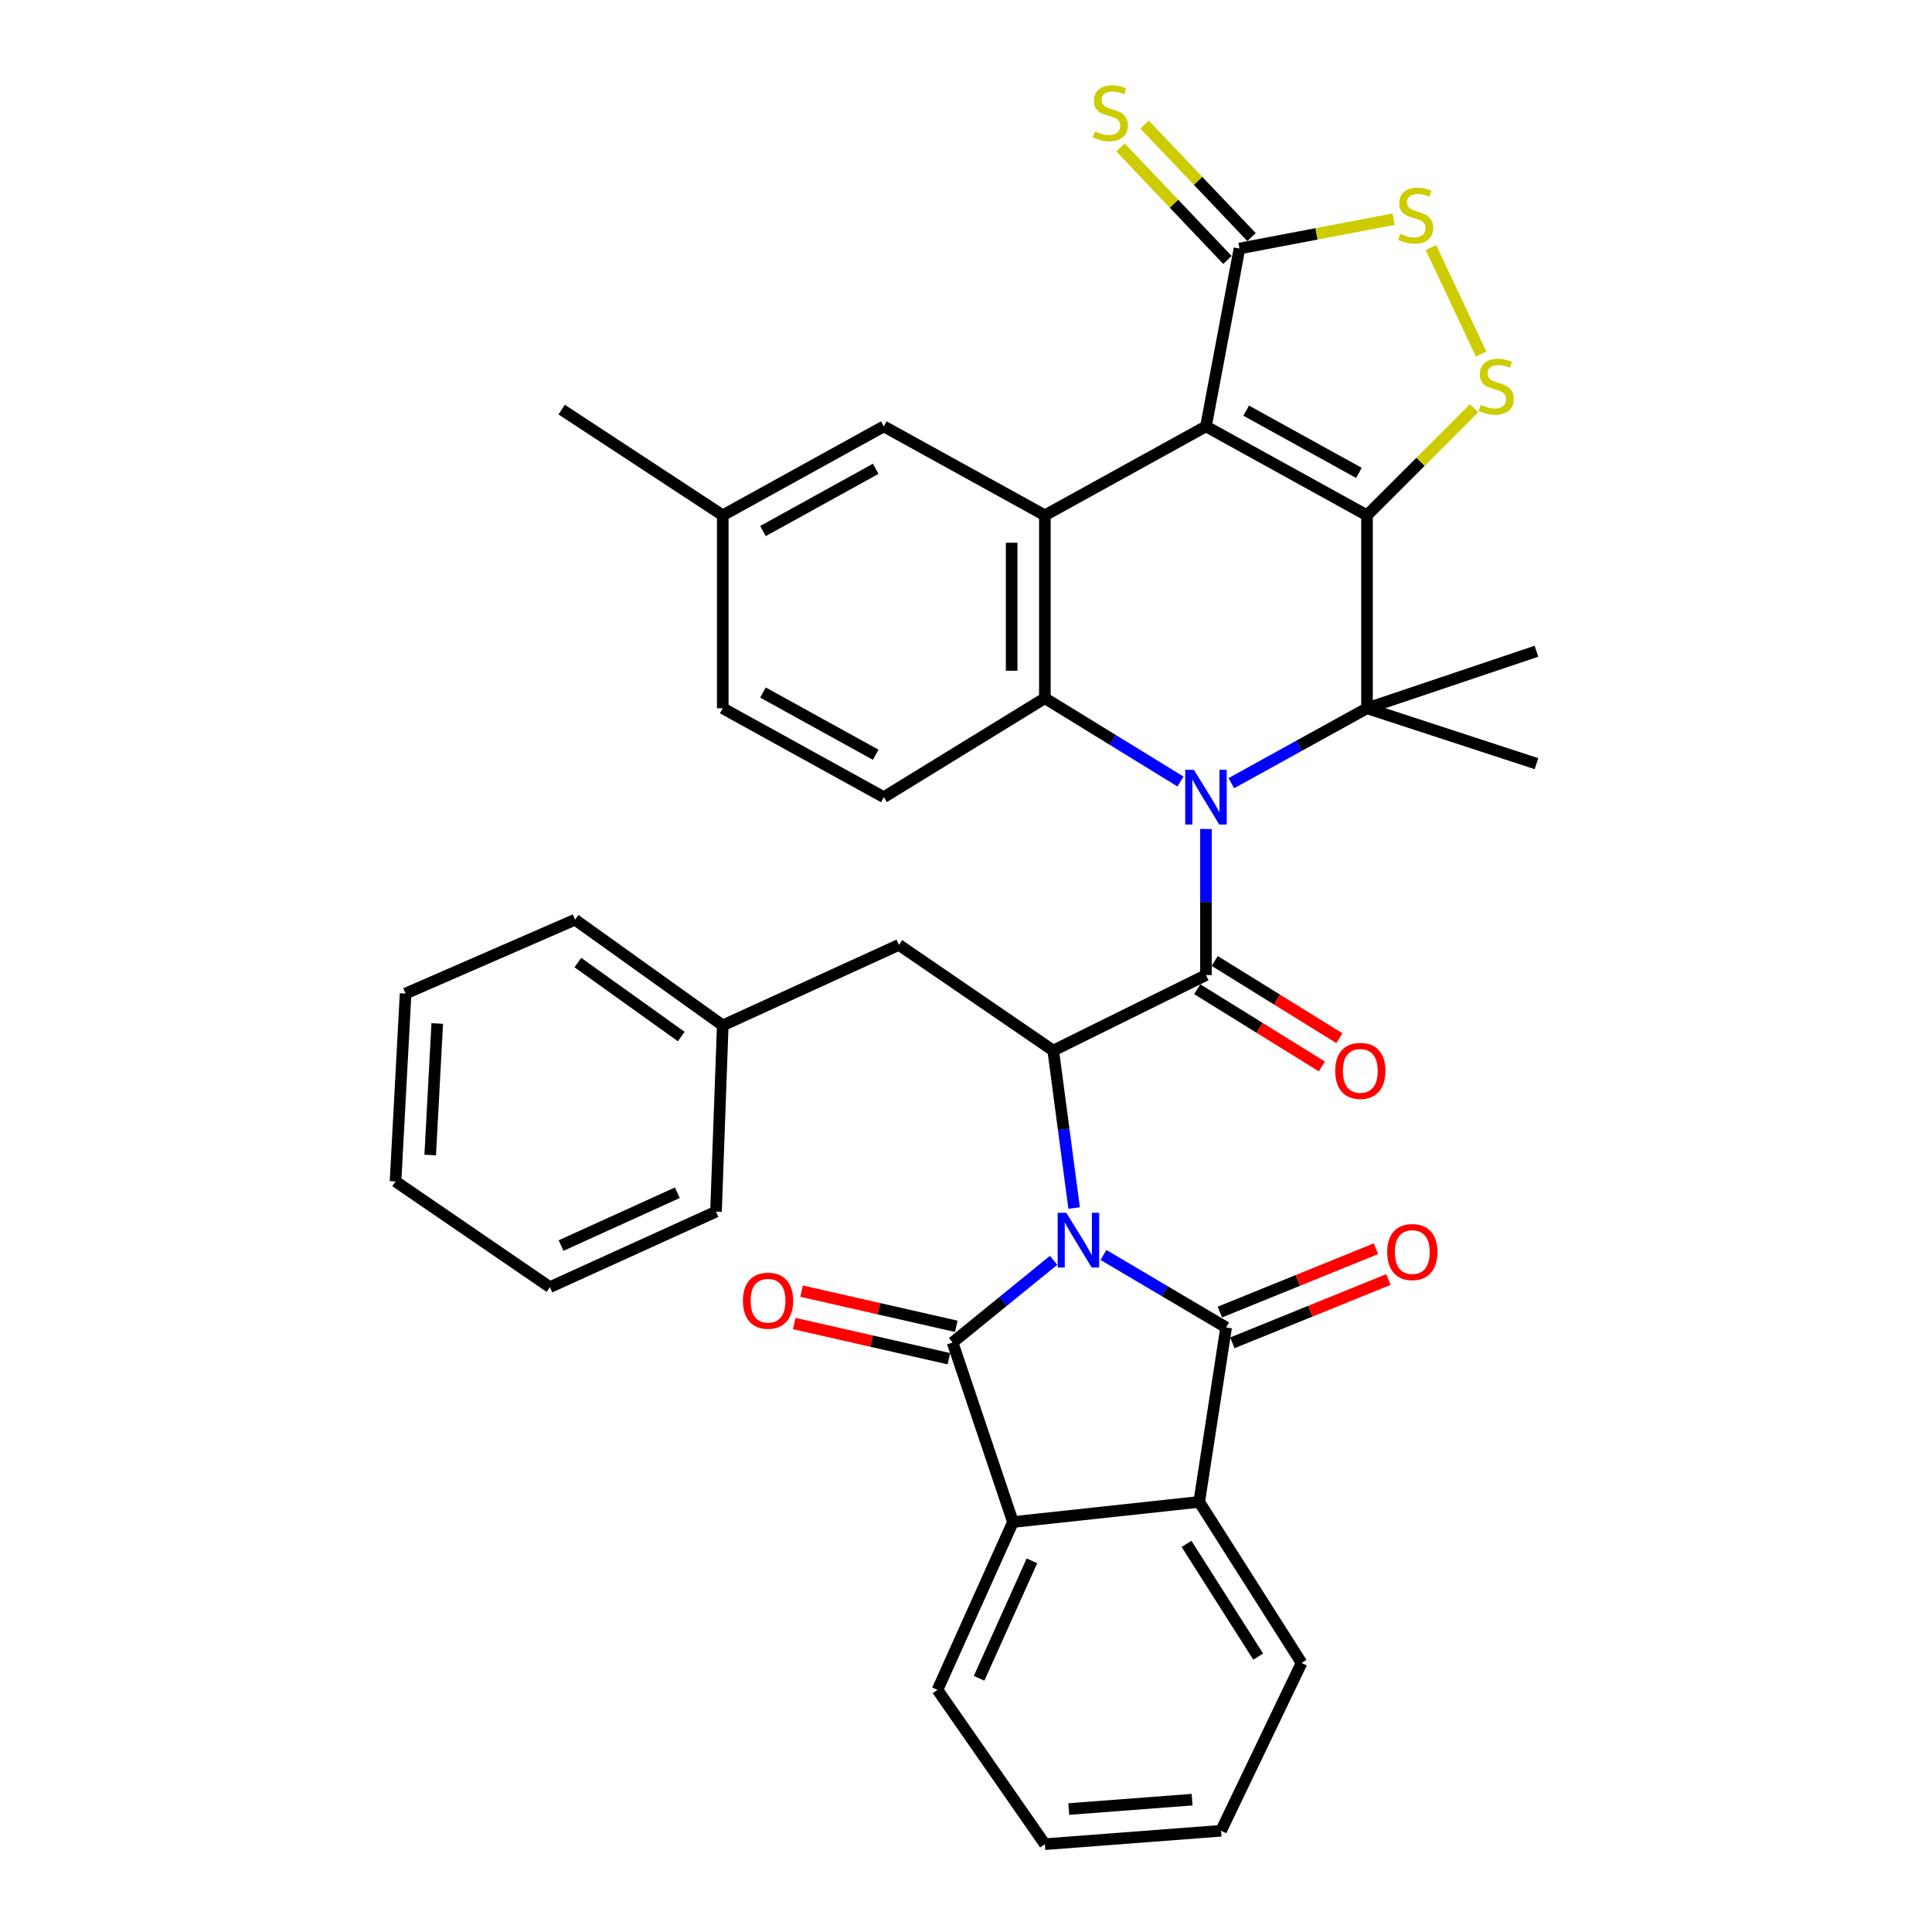 <?xml version='1.0' encoding='iso-8859-1'?>
<svg version='1.1' baseProfile='full'
              xmlns='http://www.w3.org/2000/svg'
                      xmlns:rdkit='http://www.rdkit.org/xml'
                      xmlns:xlink='http://www.w3.org/1999/xlink'
                  xml:space='preserve'
width='1000px' height='1000px' viewBox='0 0 1000 1000'>
<!-- END OF HEADER -->
<rect style='opacity:1.0;fill:#FFFFFF;stroke:none' width='1000' height='1000' x='0' y='0'> </rect>
<path class='bond-3' d='M 545.343,652.348 L 519.199,673.614' style='fill:none;fill-rule:evenodd;stroke:#0000FF;stroke-width:6px;stroke-linecap:butt;stroke-linejoin:miter;stroke-opacity:1' />
<path class='bond-3' d='M 519.199,673.614 L 493.056,694.88' style='fill:none;fill-rule:evenodd;stroke:#000000;stroke-width:6px;stroke-linecap:butt;stroke-linejoin:miter;stroke-opacity:1' />
<path class='bond-4' d='M 571.142,649.563 L 602.89,668.325' style='fill:none;fill-rule:evenodd;stroke:#0000FF;stroke-width:6px;stroke-linecap:butt;stroke-linejoin:miter;stroke-opacity:1' />
<path class='bond-4' d='M 602.89,668.325 L 634.637,687.086' style='fill:none;fill-rule:evenodd;stroke:#000000;stroke-width:6px;stroke-linecap:butt;stroke-linejoin:miter;stroke-opacity:1' />
<path class='bond-9' d='M 555.973,625.27 L 550.563,584.522' style='fill:none;fill-rule:evenodd;stroke:#0000FF;stroke-width:6px;stroke-linecap:butt;stroke-linejoin:miter;stroke-opacity:1' />
<path class='bond-9' d='M 550.563,584.522 L 545.153,543.775' style='fill:none;fill-rule:evenodd;stroke:#000000;stroke-width:6px;stroke-linecap:butt;stroke-linejoin:miter;stroke-opacity:1' />
<path class='bond-0' d='M 707.558,266.725 L 707.558,366.602' style='fill:none;fill-rule:evenodd;stroke:#000000;stroke-width:6px;stroke-linecap:butt;stroke-linejoin:miter;stroke-opacity:1' />
<path class='bond-10' d='M 707.558,266.725 L 735.273,239.01' style='fill:none;fill-rule:evenodd;stroke:#000000;stroke-width:6px;stroke-linecap:butt;stroke-linejoin:miter;stroke-opacity:1' />
<path class='bond-10' d='M 735.273,239.01 L 762.988,211.295' style='fill:none;fill-rule:evenodd;stroke:#CCCC00;stroke-width:6px;stroke-linecap:butt;stroke-linejoin:miter;stroke-opacity:1' />
<path class='bond-40' d='M 707.558,266.725 L 624.206,220.694' style='fill:none;fill-rule:evenodd;stroke:#000000;stroke-width:6px;stroke-linecap:butt;stroke-linejoin:miter;stroke-opacity:1' />
<path class='bond-40' d='M 703.368,244.769 L 645.021,212.547' style='fill:none;fill-rule:evenodd;stroke:#000000;stroke-width:6px;stroke-linecap:butt;stroke-linejoin:miter;stroke-opacity:1' />
<path class='bond-1' d='M 624.206,429.077 L 624.206,466.887' style='fill:none;fill-rule:evenodd;stroke:#0000FF;stroke-width:6px;stroke-linecap:butt;stroke-linejoin:miter;stroke-opacity:1' />
<path class='bond-1' d='M 624.206,466.887 L 624.206,504.698' style='fill:none;fill-rule:evenodd;stroke:#000000;stroke-width:6px;stroke-linecap:butt;stroke-linejoin:miter;stroke-opacity:1' />
<path class='bond-5' d='M 637.327,405.372 L 672.442,385.987' style='fill:none;fill-rule:evenodd;stroke:#0000FF;stroke-width:6px;stroke-linecap:butt;stroke-linejoin:miter;stroke-opacity:1' />
<path class='bond-5' d='M 672.442,385.987 L 707.558,366.602' style='fill:none;fill-rule:evenodd;stroke:#000000;stroke-width:6px;stroke-linecap:butt;stroke-linejoin:miter;stroke-opacity:1' />
<path class='bond-7' d='M 611.02,404.513 L 575.923,382.95' style='fill:none;fill-rule:evenodd;stroke:#0000FF;stroke-width:6px;stroke-linecap:butt;stroke-linejoin:miter;stroke-opacity:1' />
<path class='bond-7' d='M 575.923,382.95 L 540.826,361.387' style='fill:none;fill-rule:evenodd;stroke:#000000;stroke-width:6px;stroke-linecap:butt;stroke-linejoin:miter;stroke-opacity:1' />
<path class='bond-2' d='M 624.206,220.694 L 540.826,266.725' style='fill:none;fill-rule:evenodd;stroke:#000000;stroke-width:6px;stroke-linecap:butt;stroke-linejoin:miter;stroke-opacity:1' />
<path class='bond-13' d='M 624.206,220.694 L 641.553,128.63' style='fill:none;fill-rule:evenodd;stroke:#000000;stroke-width:6px;stroke-linecap:butt;stroke-linejoin:miter;stroke-opacity:1' />
<path class='bond-11' d='M 493.056,694.88 L 524.31,787.804' style='fill:none;fill-rule:evenodd;stroke:#000000;stroke-width:6px;stroke-linecap:butt;stroke-linejoin:miter;stroke-opacity:1' />
<path class='bond-16' d='M 494.962,686.498 L 454.926,677.393' style='fill:none;fill-rule:evenodd;stroke:#000000;stroke-width:6px;stroke-linecap:butt;stroke-linejoin:miter;stroke-opacity:1' />
<path class='bond-16' d='M 454.926,677.393 L 414.89,668.289' style='fill:none;fill-rule:evenodd;stroke:#FF0000;stroke-width:6px;stroke-linecap:butt;stroke-linejoin:miter;stroke-opacity:1' />
<path class='bond-16' d='M 491.149,703.263 L 451.113,694.159' style='fill:none;fill-rule:evenodd;stroke:#000000;stroke-width:6px;stroke-linecap:butt;stroke-linejoin:miter;stroke-opacity:1' />
<path class='bond-16' d='M 451.113,694.159 L 411.077,685.055' style='fill:none;fill-rule:evenodd;stroke:#FF0000;stroke-width:6px;stroke-linecap:butt;stroke-linejoin:miter;stroke-opacity:1' />
<path class='bond-12' d='M 634.637,687.086 L 620.71,777.382' style='fill:none;fill-rule:evenodd;stroke:#000000;stroke-width:6px;stroke-linecap:butt;stroke-linejoin:miter;stroke-opacity:1' />
<path class='bond-17' d='M 637.87,695.052 L 678.255,678.664' style='fill:none;fill-rule:evenodd;stroke:#000000;stroke-width:6px;stroke-linecap:butt;stroke-linejoin:miter;stroke-opacity:1' />
<path class='bond-17' d='M 678.255,678.664 L 718.641,662.276' style='fill:none;fill-rule:evenodd;stroke:#FF0000;stroke-width:6px;stroke-linecap:butt;stroke-linejoin:miter;stroke-opacity:1' />
<path class='bond-17' d='M 631.405,679.12 L 671.79,662.732' style='fill:none;fill-rule:evenodd;stroke:#000000;stroke-width:6px;stroke-linecap:butt;stroke-linejoin:miter;stroke-opacity:1' />
<path class='bond-17' d='M 671.79,662.732 L 712.176,646.344' style='fill:none;fill-rule:evenodd;stroke:#FF0000;stroke-width:6px;stroke-linecap:butt;stroke-linejoin:miter;stroke-opacity:1' />
<path class='bond-22' d='M 707.558,366.602 L 795.275,337.077' style='fill:none;fill-rule:evenodd;stroke:#000000;stroke-width:6px;stroke-linecap:butt;stroke-linejoin:miter;stroke-opacity:1' />
<path class='bond-23' d='M 707.558,366.602 L 795.275,395.268' style='fill:none;fill-rule:evenodd;stroke:#000000;stroke-width:6px;stroke-linecap:butt;stroke-linejoin:miter;stroke-opacity:1' />
<path class='bond-6' d='M 624.206,504.698 L 545.153,543.775' style='fill:none;fill-rule:evenodd;stroke:#000000;stroke-width:6px;stroke-linecap:butt;stroke-linejoin:miter;stroke-opacity:1' />
<path class='bond-18' d='M 619.678,512.005 L 651.946,531.999' style='fill:none;fill-rule:evenodd;stroke:#000000;stroke-width:6px;stroke-linecap:butt;stroke-linejoin:miter;stroke-opacity:1' />
<path class='bond-18' d='M 651.946,531.999 L 684.213,551.993' style='fill:none;fill-rule:evenodd;stroke:#FF0000;stroke-width:6px;stroke-linecap:butt;stroke-linejoin:miter;stroke-opacity:1' />
<path class='bond-18' d='M 628.734,497.39 L 661.002,517.384' style='fill:none;fill-rule:evenodd;stroke:#000000;stroke-width:6px;stroke-linecap:butt;stroke-linejoin:miter;stroke-opacity:1' />
<path class='bond-18' d='M 661.002,517.384 L 693.269,537.378' style='fill:none;fill-rule:evenodd;stroke:#FF0000;stroke-width:6px;stroke-linecap:butt;stroke-linejoin:miter;stroke-opacity:1' />
<path class='bond-8' d='M 540.826,361.387 L 540.826,266.725' style='fill:none;fill-rule:evenodd;stroke:#000000;stroke-width:6px;stroke-linecap:butt;stroke-linejoin:miter;stroke-opacity:1' />
<path class='bond-8' d='M 523.632,347.188 L 523.632,280.925' style='fill:none;fill-rule:evenodd;stroke:#000000;stroke-width:6px;stroke-linecap:butt;stroke-linejoin:miter;stroke-opacity:1' />
<path class='bond-15' d='M 540.826,361.387 L 457.455,412.615' style='fill:none;fill-rule:evenodd;stroke:#000000;stroke-width:6px;stroke-linecap:butt;stroke-linejoin:miter;stroke-opacity:1' />
<path class='bond-19' d='M 540.826,266.725 L 457.455,220.694' style='fill:none;fill-rule:evenodd;stroke:#000000;stroke-width:6px;stroke-linecap:butt;stroke-linejoin:miter;stroke-opacity:1' />
<path class='bond-21' d='M 545.153,543.775 L 465.268,489.07' style='fill:none;fill-rule:evenodd;stroke:#000000;stroke-width:6px;stroke-linecap:butt;stroke-linejoin:miter;stroke-opacity:1' />
<path class='bond-14' d='M 766.633,183.284 L 740.679,128.153' style='fill:none;fill-rule:evenodd;stroke:#CCCC00;stroke-width:6px;stroke-linecap:butt;stroke-linejoin:miter;stroke-opacity:1' />
<path class='bond-27' d='M 524.31,787.804 L 485.242,874.671' style='fill:none;fill-rule:evenodd;stroke:#000000;stroke-width:6px;stroke-linecap:butt;stroke-linejoin:miter;stroke-opacity:1' />
<path class='bond-27' d='M 534.131,807.886 L 506.783,868.693' style='fill:none;fill-rule:evenodd;stroke:#000000;stroke-width:6px;stroke-linecap:butt;stroke-linejoin:miter;stroke-opacity:1' />
<path class='bond-37' d='M 524.31,787.804 L 620.71,777.382' style='fill:none;fill-rule:evenodd;stroke:#000000;stroke-width:6px;stroke-linecap:butt;stroke-linejoin:miter;stroke-opacity:1' />
<path class='bond-28' d='M 620.71,777.382 L 673.696,860.744' style='fill:none;fill-rule:evenodd;stroke:#000000;stroke-width:6px;stroke-linecap:butt;stroke-linejoin:miter;stroke-opacity:1' />
<path class='bond-28' d='M 614.147,799.11 L 651.237,857.463' style='fill:none;fill-rule:evenodd;stroke:#000000;stroke-width:6px;stroke-linecap:butt;stroke-linejoin:miter;stroke-opacity:1' />
<path class='bond-20' d='M 647.784,122.708 L 620.11,93.59' style='fill:none;fill-rule:evenodd;stroke:#000000;stroke-width:6px;stroke-linecap:butt;stroke-linejoin:miter;stroke-opacity:1' />
<path class='bond-20' d='M 620.11,93.59 L 592.435,64.472' style='fill:none;fill-rule:evenodd;stroke:#CCCC00;stroke-width:6px;stroke-linecap:butt;stroke-linejoin:miter;stroke-opacity:1' />
<path class='bond-20' d='M 635.322,134.553 L 607.647,105.435' style='fill:none;fill-rule:evenodd;stroke:#000000;stroke-width:6px;stroke-linecap:butt;stroke-linejoin:miter;stroke-opacity:1' />
<path class='bond-20' d='M 607.647,105.435 L 579.972,76.317' style='fill:none;fill-rule:evenodd;stroke:#CCCC00;stroke-width:6px;stroke-linecap:butt;stroke-linejoin:miter;stroke-opacity:1' />
<path class='bond-42' d='M 641.553,128.63 L 681.445,121.041' style='fill:none;fill-rule:evenodd;stroke:#000000;stroke-width:6px;stroke-linecap:butt;stroke-linejoin:miter;stroke-opacity:1' />
<path class='bond-42' d='M 681.445,121.041 L 721.337,113.452' style='fill:none;fill-rule:evenodd;stroke:#CCCC00;stroke-width:6px;stroke-linecap:butt;stroke-linejoin:miter;stroke-opacity:1' />
<path class='bond-24' d='M 457.455,412.615 L 374.093,366.602' style='fill:none;fill-rule:evenodd;stroke:#000000;stroke-width:6px;stroke-linecap:butt;stroke-linejoin:miter;stroke-opacity:1' />
<path class='bond-24' d='M 453.259,390.66 L 394.906,358.451' style='fill:none;fill-rule:evenodd;stroke:#000000;stroke-width:6px;stroke-linecap:butt;stroke-linejoin:miter;stroke-opacity:1' />
<path class='bond-41' d='M 457.455,220.694 L 374.093,266.725' style='fill:none;fill-rule:evenodd;stroke:#000000;stroke-width:6px;stroke-linecap:butt;stroke-linejoin:miter;stroke-opacity:1' />
<path class='bond-41' d='M 453.262,242.65 L 394.909,274.872' style='fill:none;fill-rule:evenodd;stroke:#000000;stroke-width:6px;stroke-linecap:butt;stroke-linejoin:miter;stroke-opacity:1' />
<path class='bond-26' d='M 465.268,489.07 L 374.093,530.746' style='fill:none;fill-rule:evenodd;stroke:#000000;stroke-width:6px;stroke-linecap:butt;stroke-linejoin:miter;stroke-opacity:1' />
<path class='bond-25' d='M 374.093,366.602 L 374.093,266.725' style='fill:none;fill-rule:evenodd;stroke:#000000;stroke-width:6px;stroke-linecap:butt;stroke-linejoin:miter;stroke-opacity:1' />
<path class='bond-29' d='M 374.093,266.725 L 290.713,212.011' style='fill:none;fill-rule:evenodd;stroke:#000000;stroke-width:6px;stroke-linecap:butt;stroke-linejoin:miter;stroke-opacity:1' />
<path class='bond-30' d='M 374.093,530.746 L 297.657,476.041' style='fill:none;fill-rule:evenodd;stroke:#000000;stroke-width:6px;stroke-linecap:butt;stroke-linejoin:miter;stroke-opacity:1' />
<path class='bond-30' d='M 352.621,536.522 L 299.116,498.229' style='fill:none;fill-rule:evenodd;stroke:#000000;stroke-width:6px;stroke-linecap:butt;stroke-linejoin:miter;stroke-opacity:1' />
<path class='bond-31' d='M 374.093,530.746 L 370.607,627.146' style='fill:none;fill-rule:evenodd;stroke:#000000;stroke-width:6px;stroke-linecap:butt;stroke-linejoin:miter;stroke-opacity:1' />
<path class='bond-33' d='M 485.242,874.671 L 540.826,954.545' style='fill:none;fill-rule:evenodd;stroke:#000000;stroke-width:6px;stroke-linecap:butt;stroke-linejoin:miter;stroke-opacity:1' />
<path class='bond-32' d='M 673.696,860.744 L 632.02,947.601' style='fill:none;fill-rule:evenodd;stroke:#000000;stroke-width:6px;stroke-linecap:butt;stroke-linejoin:miter;stroke-opacity:1' />
<path class='bond-35' d='M 297.657,476.041 L 209.931,514.25' style='fill:none;fill-rule:evenodd;stroke:#000000;stroke-width:6px;stroke-linecap:butt;stroke-linejoin:miter;stroke-opacity:1' />
<path class='bond-34' d='M 370.607,627.146 L 284.628,666.214' style='fill:none;fill-rule:evenodd;stroke:#000000;stroke-width:6px;stroke-linecap:butt;stroke-linejoin:miter;stroke-opacity:1' />
<path class='bond-34' d='M 350.597,617.353 L 290.412,644.701' style='fill:none;fill-rule:evenodd;stroke:#000000;stroke-width:6px;stroke-linecap:butt;stroke-linejoin:miter;stroke-opacity:1' />
<path class='bond-38' d='M 632.02,947.601 L 540.826,954.545' style='fill:none;fill-rule:evenodd;stroke:#000000;stroke-width:6px;stroke-linecap:butt;stroke-linejoin:miter;stroke-opacity:1' />
<path class='bond-38' d='M 617.035,931.499 L 553.199,936.36' style='fill:none;fill-rule:evenodd;stroke:#000000;stroke-width:6px;stroke-linecap:butt;stroke-linejoin:miter;stroke-opacity:1' />
<path class='bond-36' d='M 284.628,666.214 L 204.725,611.5' style='fill:none;fill-rule:evenodd;stroke:#000000;stroke-width:6px;stroke-linecap:butt;stroke-linejoin:miter;stroke-opacity:1' />
<path class='bond-39' d='M 209.931,514.25 L 204.725,611.5' style='fill:none;fill-rule:evenodd;stroke:#000000;stroke-width:6px;stroke-linecap:butt;stroke-linejoin:miter;stroke-opacity:1' />
<path class='bond-39' d='M 226.319,529.756 L 222.675,597.831' style='fill:none;fill-rule:evenodd;stroke:#000000;stroke-width:6px;stroke-linecap:butt;stroke-linejoin:miter;stroke-opacity:1' />
<path  class='atom-0' d='M 551.922 627.744
L 561.202 642.744
Q 562.122 644.224, 563.602 646.904
Q 565.082 649.584, 565.162 649.744
L 565.162 627.744
L 568.922 627.744
L 568.922 656.064
L 565.042 656.064
L 555.082 639.664
Q 553.922 637.744, 552.682 635.544
Q 551.482 633.344, 551.122 632.664
L 551.122 656.064
L 547.442 656.064
L 547.442 627.744
L 551.922 627.744
' fill='#0000FF'/>
<path  class='atom-2' d='M 617.946 398.455
L 627.226 413.455
Q 628.146 414.935, 629.626 417.615
Q 631.106 420.295, 631.186 420.455
L 631.186 398.455
L 634.946 398.455
L 634.946 426.775
L 631.066 426.775
L 621.106 410.375
Q 619.946 408.455, 618.706 406.255
Q 617.506 404.055, 617.146 403.375
L 617.146 426.775
L 613.466 426.775
L 613.466 398.455
L 617.946 398.455
' fill='#0000FF'/>
<path  class='atom-11' d='M 766.433 209.571
Q 766.753 209.691, 768.073 210.251
Q 769.393 210.811, 770.833 211.171
Q 772.313 211.491, 773.753 211.491
Q 776.433 211.491, 777.993 210.211
Q 779.553 208.891, 779.553 206.611
Q 779.553 205.051, 778.753 204.091
Q 777.993 203.131, 776.793 202.611
Q 775.593 202.091, 773.593 201.491
Q 771.073 200.731, 769.553 200.011
Q 768.073 199.291, 766.993 197.771
Q 765.953 196.251, 765.953 193.691
Q 765.953 190.131, 768.353 187.931
Q 770.793 185.731, 775.593 185.731
Q 778.873 185.731, 782.593 187.291
L 781.673 190.371
Q 778.273 188.971, 775.713 188.971
Q 772.953 188.971, 771.433 190.131
Q 769.913 191.251, 769.953 193.211
Q 769.953 194.731, 770.713 195.651
Q 771.513 196.571, 772.633 197.091
Q 773.793 197.611, 775.713 198.211
Q 778.273 199.011, 779.793 199.811
Q 781.313 200.611, 782.393 202.251
Q 783.513 203.851, 783.513 206.611
Q 783.513 210.531, 780.873 212.651
Q 778.273 214.731, 773.913 214.731
Q 771.393 214.731, 769.473 214.171
Q 767.593 213.651, 765.353 212.731
L 766.433 209.571
' fill='#CCCC00'/>
<path  class='atom-15' d='M 724.738 121.004
Q 725.058 121.124, 726.378 121.684
Q 727.698 122.244, 729.138 122.604
Q 730.618 122.924, 732.058 122.924
Q 734.738 122.924, 736.298 121.644
Q 737.858 120.324, 737.858 118.044
Q 737.858 116.484, 737.058 115.524
Q 736.298 114.564, 735.098 114.044
Q 733.898 113.524, 731.898 112.924
Q 729.378 112.164, 727.858 111.444
Q 726.378 110.724, 725.298 109.204
Q 724.258 107.684, 724.258 105.124
Q 724.258 101.564, 726.658 99.364
Q 729.098 97.164, 733.898 97.164
Q 737.178 97.164, 740.898 98.724
L 739.978 101.804
Q 736.578 100.404, 734.018 100.404
Q 731.258 100.404, 729.738 101.564
Q 728.218 102.684, 728.258 104.644
Q 728.258 106.164, 729.018 107.084
Q 729.818 108.004, 730.938 108.524
Q 732.098 109.044, 734.018 109.644
Q 736.578 110.444, 738.098 111.244
Q 739.618 112.044, 740.698 113.684
Q 741.818 115.284, 741.818 118.044
Q 741.818 121.964, 739.178 124.084
Q 736.578 126.164, 732.218 126.164
Q 729.698 126.164, 727.778 125.604
Q 725.898 125.084, 723.658 124.164
L 724.738 121.004
' fill='#CCCC00'/>
<path  class='atom-17' d='M 384.534 673.239
Q 384.534 666.439, 387.894 662.639
Q 391.254 658.839, 397.534 658.839
Q 403.814 658.839, 407.174 662.639
Q 410.534 666.439, 410.534 673.239
Q 410.534 680.119, 407.134 684.039
Q 403.734 687.919, 397.534 687.919
Q 391.294 687.919, 387.894 684.039
Q 384.534 680.159, 384.534 673.239
M 397.534 684.719
Q 401.854 684.719, 404.174 681.839
Q 406.534 678.919, 406.534 673.239
Q 406.534 667.679, 404.174 664.879
Q 401.854 662.039, 397.534 662.039
Q 393.214 662.039, 390.854 664.839
Q 388.534 667.639, 388.534 673.239
Q 388.534 678.959, 390.854 681.839
Q 393.214 684.719, 397.534 684.719
' fill='#FF0000'/>
<path  class='atom-18' d='M 718.009 648.059
Q 718.009 641.259, 721.369 637.459
Q 724.729 633.659, 731.009 633.659
Q 737.289 633.659, 740.649 637.459
Q 744.009 641.259, 744.009 648.059
Q 744.009 654.939, 740.609 658.859
Q 737.209 662.739, 731.009 662.739
Q 724.769 662.739, 721.369 658.859
Q 718.009 654.979, 718.009 648.059
M 731.009 659.539
Q 735.329 659.539, 737.649 656.659
Q 740.009 653.739, 740.009 648.059
Q 740.009 642.499, 737.649 639.699
Q 735.329 636.859, 731.009 636.859
Q 726.689 636.859, 724.329 639.659
Q 722.009 642.459, 722.009 648.059
Q 722.009 653.779, 724.329 656.659
Q 726.689 659.539, 731.009 659.539
' fill='#FF0000'/>
<path  class='atom-19' d='M 691.091 554.277
Q 691.091 547.477, 694.451 543.677
Q 697.811 539.877, 704.091 539.877
Q 710.371 539.877, 713.731 543.677
Q 717.091 547.477, 717.091 554.277
Q 717.091 561.157, 713.691 565.077
Q 710.291 568.957, 704.091 568.957
Q 697.851 568.957, 694.451 565.077
Q 691.091 561.197, 691.091 554.277
M 704.091 565.757
Q 708.411 565.757, 710.731 562.877
Q 713.091 559.957, 713.091 554.277
Q 713.091 548.717, 710.731 545.917
Q 708.411 543.077, 704.091 543.077
Q 699.771 543.077, 697.411 545.877
Q 695.091 548.677, 695.091 554.277
Q 695.091 559.997, 697.411 562.877
Q 699.771 565.757, 704.091 565.757
' fill='#FF0000'/>
<path  class='atom-21' d='M 566.698 68.008
Q 567.018 68.128, 568.338 68.688
Q 569.658 69.248, 571.098 69.608
Q 572.578 69.928, 574.018 69.928
Q 576.698 69.928, 578.258 68.648
Q 579.818 67.328, 579.818 65.048
Q 579.818 63.488, 579.018 62.528
Q 578.258 61.568, 577.058 61.048
Q 575.858 60.528, 573.858 59.928
Q 571.338 59.168, 569.818 58.448
Q 568.338 57.728, 567.258 56.208
Q 566.218 54.688, 566.218 52.128
Q 566.218 48.568, 568.618 46.368
Q 571.058 44.168, 575.858 44.168
Q 579.138 44.168, 582.858 45.728
L 581.938 48.808
Q 578.538 47.408, 575.978 47.408
Q 573.218 47.408, 571.698 48.568
Q 570.178 49.688, 570.218 51.648
Q 570.218 53.168, 570.978 54.088
Q 571.778 55.008, 572.898 55.528
Q 574.058 56.048, 575.978 56.648
Q 578.538 57.448, 580.058 58.248
Q 581.578 59.048, 582.658 60.688
Q 583.778 62.288, 583.778 65.048
Q 583.778 68.968, 581.138 71.088
Q 578.538 73.168, 574.178 73.168
Q 571.658 73.168, 569.738 72.608
Q 567.858 72.088, 565.618 71.168
L 566.698 68.008
' fill='#CCCC00'/>
</svg>
